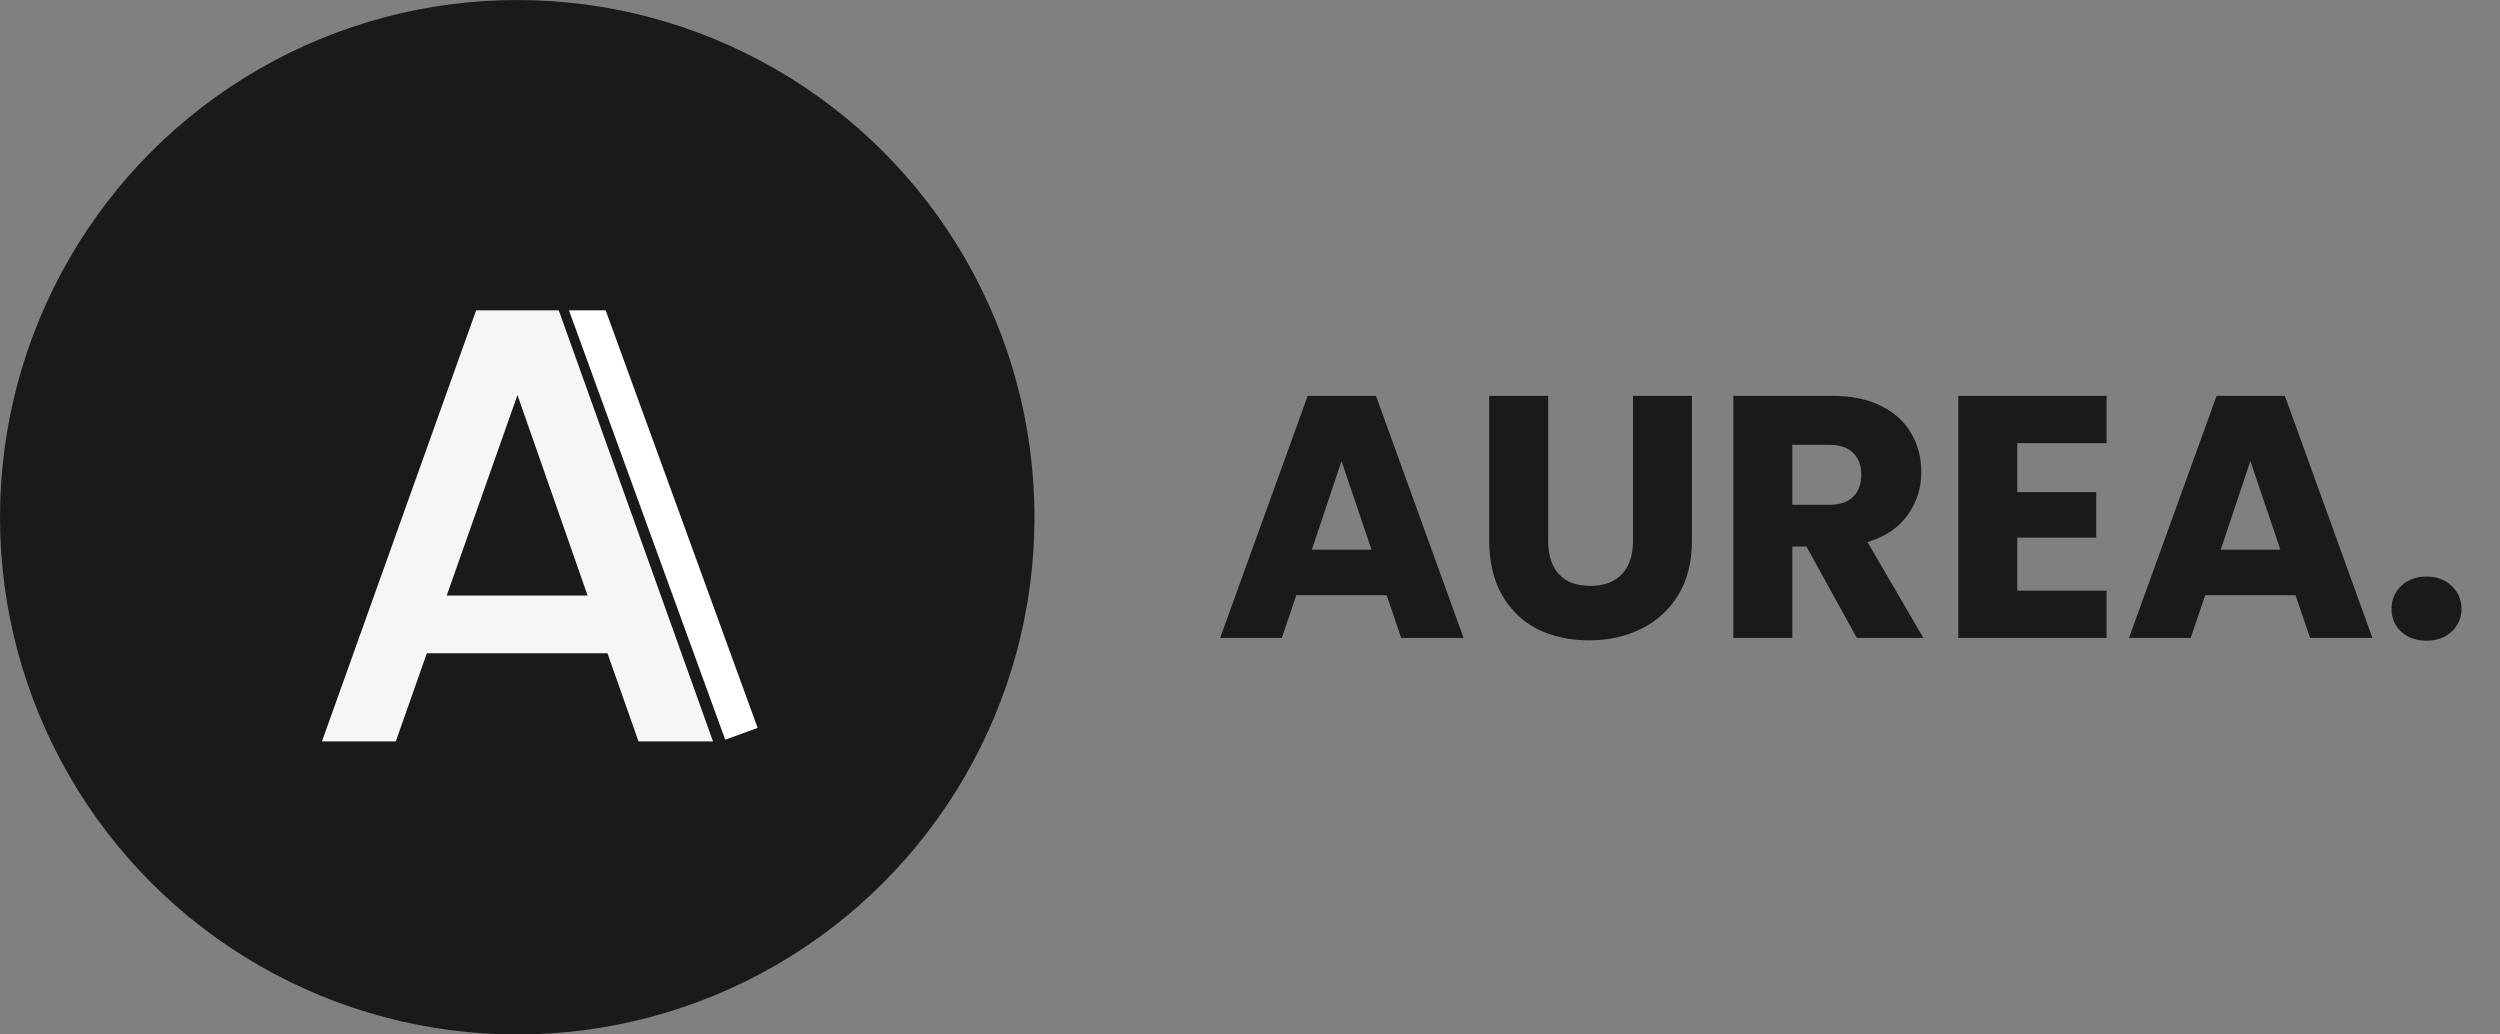 <svg width="145" height="60" viewBox="0 0 145 60" fill="none" xmlns="http://www.w3.org/2000/svg">
<rect x="0" y="0" width="145" height="60" fill="#808080" stroke="none"/>
<circle cx="30" cy="30" r="30" fill="#1A1A1A"/>
<path d="M80.427 34.52H75.187L74.347 37H70.767L75.847 22.96H79.807L84.887 37H81.267L80.427 34.52ZM79.547 31.88L77.807 26.74L76.087 31.88H79.547ZM89.793 22.96V31.36C89.793 32.2 90 32.847 90.413 33.3C90.827 33.753 91.433 33.98 92.233 33.98C93.033 33.98 93.647 33.753 94.073 33.3C94.5 32.847 94.713 32.2 94.713 31.36V22.96H98.133V31.34C98.133 32.593 97.867 33.653 97.333 34.52C96.8 35.387 96.08 36.04 95.173 36.48C94.28 36.92 93.28 37.14 92.173 37.14C91.067 37.14 90.073 36.927 89.193 36.5C88.327 36.06 87.64 35.407 87.133 34.54C86.627 33.66 86.373 32.593 86.373 31.34V22.96H89.793ZM107.695 37L104.775 31.7H103.955V37H100.535V22.96H106.275C107.382 22.96 108.322 23.153 109.095 23.54C109.882 23.927 110.468 24.46 110.855 25.14C111.242 25.807 111.435 26.553 111.435 27.38C111.435 28.313 111.168 29.147 110.635 29.88C110.115 30.613 109.342 31.133 108.315 31.44L111.555 37H107.695ZM103.955 29.28H106.075C106.702 29.28 107.168 29.127 107.475 28.82C107.795 28.513 107.955 28.08 107.955 27.52C107.955 26.987 107.795 26.567 107.475 26.26C107.168 25.953 106.702 25.8 106.075 25.8H103.955V29.28ZM117.002 25.7V28.54H121.582V31.18H117.002V34.26H122.182V37H113.582V22.96H122.182V25.7H117.002ZM133.142 34.52H127.902L127.062 37H123.482L128.562 22.96H132.522L137.602 37H133.982L133.142 34.52ZM132.262 31.88L130.522 26.74L128.802 31.88H132.262ZM140.748 37.16C140.148 37.16 139.655 36.987 139.268 36.64C138.895 36.28 138.708 35.84 138.708 35.32C138.708 34.787 138.895 34.34 139.268 33.98C139.655 33.62 140.148 33.44 140.748 33.44C141.335 33.44 141.815 33.62 142.188 33.98C142.575 34.34 142.768 34.787 142.768 35.32C142.768 35.84 142.575 36.28 142.188 36.64C141.815 36.987 141.335 37.16 140.748 37.16Z" fill="#1A1A1A"/>
<path d="M35.233 37.888H24.757L22.957 43H18.673L27.637 17.944H32.389L41.353 43H37.033L35.233 37.888ZM34.081 34.54L30.013 22.912L25.909 34.54H34.081Z" fill="#F6F6F6"/>
<line x1="33.94" y1="17.658" x2="43.003" y2="42.56" stroke="white" stroke-width="2"/>
<line x1="16" y1="17" x2="48" y2="17" stroke="#1A1A1A" stroke-width="2"/>
</svg>
